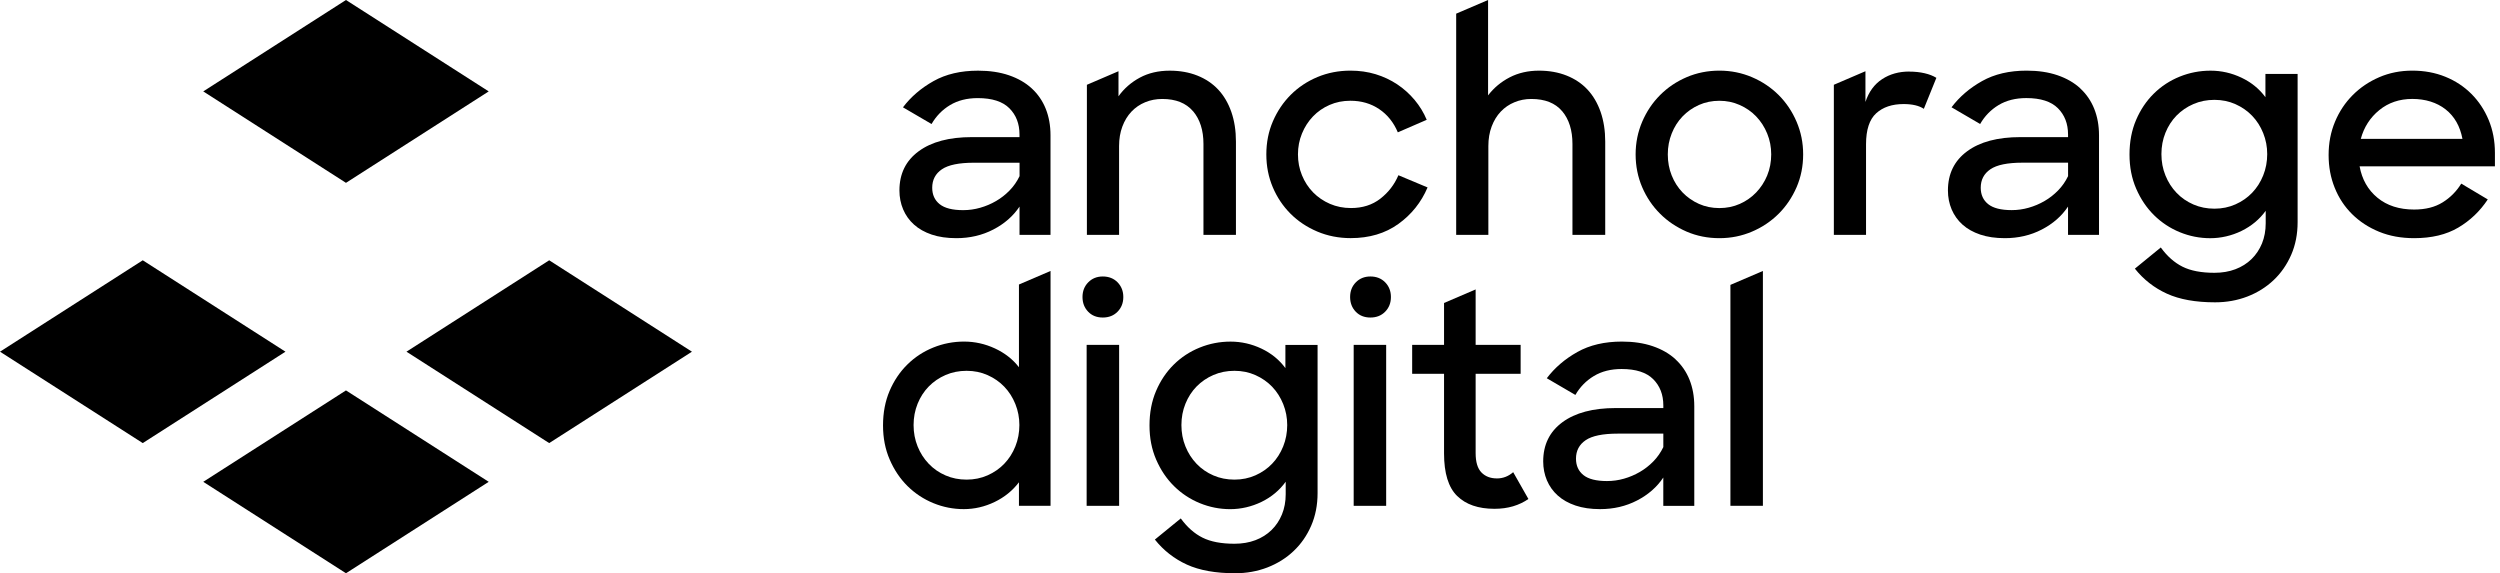 <svg width="157" height="36" viewBox="0 0 157 36" fill="none" xmlns="http://www.w3.org/2000/svg">
<g clip-path="url(#clip0_271_16)">
<path d="M30.691 5.74L21.727 0L12.764 5.74L21.727 11.482L30.691 5.74Z" fill="black"/>
<path d="M12.764 30.258L21.727 36L30.691 30.258L21.727 24.518L12.764 30.258Z" fill="black"/>
<path d="M8.965 16.346L0 22.086L8.965 27.826L17.927 22.086L8.965 16.346Z" fill="black"/>
<path d="M34.489 16.346L25.526 22.086L34.489 27.826L43.454 22.086L34.489 16.346Z" fill="black"/>
<path d="M61.032 8.611C59.611 8.611 58.497 8.907 57.692 9.5C56.886 10.092 56.484 10.913 56.484 11.962C56.484 12.386 56.563 12.783 56.718 13.151C56.874 13.518 57.101 13.837 57.401 14.106C57.7 14.375 58.071 14.583 58.514 14.733C58.957 14.882 59.471 14.957 60.059 14.957C60.907 14.957 61.681 14.777 62.379 14.414C63.078 14.053 63.628 13.571 64.026 12.974V14.751H65.972V8.499C65.972 7.887 65.872 7.332 65.673 6.833C65.473 6.334 65.179 5.907 64.792 5.551C64.406 5.195 63.927 4.921 63.36 4.727C62.791 4.533 62.146 4.438 61.422 4.438C60.336 4.438 59.403 4.655 58.625 5.093C57.845 5.531 57.205 6.079 56.706 6.74L58.502 7.789C58.79 7.29 59.176 6.893 59.663 6.6C60.151 6.307 60.731 6.161 61.404 6.161C62.303 6.161 62.964 6.374 63.388 6.798C63.812 7.222 64.024 7.772 64.024 8.444V8.613H61.029L61.032 8.611ZM64.028 11.063C63.866 11.4 63.657 11.7 63.401 11.962C63.146 12.224 62.861 12.446 62.55 12.626C62.238 12.807 61.908 12.948 61.557 13.047C61.208 13.147 60.852 13.197 60.489 13.197C59.815 13.197 59.323 13.072 59.011 12.822C58.7 12.573 58.543 12.229 58.543 11.792C58.543 11.293 58.746 10.906 59.151 10.631C59.556 10.356 60.227 10.219 61.164 10.219H64.028V11.061V11.063Z" fill="black"/>
<path d="M74.922 6.981C75.358 7.494 75.577 8.18 75.577 9.04V14.75H77.617V8.892C77.617 8.206 77.52 7.584 77.328 7.029C77.133 6.474 76.859 6.006 76.504 5.626C76.148 5.246 75.71 4.952 75.192 4.746C74.675 4.54 74.097 4.438 73.461 4.438C72.749 4.438 72.122 4.584 71.579 4.877C71.036 5.17 70.59 5.56 70.241 6.047V4.473L68.257 5.325V14.751H70.278V9.173C70.278 8.723 70.346 8.315 70.484 7.947C70.622 7.579 70.811 7.268 71.055 7.01C71.298 6.755 71.584 6.557 71.916 6.421C72.246 6.283 72.606 6.215 72.992 6.215C73.84 6.215 74.484 6.471 74.92 6.983L74.922 6.981Z" fill="black"/>
<path d="M87.819 11.007C87.569 11.594 87.192 12.083 86.687 12.476C86.181 12.87 85.566 13.065 84.843 13.065C84.367 13.065 83.928 12.978 83.523 12.803C83.118 12.628 82.765 12.388 82.465 12.083C82.166 11.776 81.932 11.419 81.764 11.007C81.595 10.595 81.512 10.159 81.512 9.695C81.512 9.232 81.595 8.796 81.764 8.386C81.932 7.974 82.164 7.616 82.457 7.31C82.75 7.005 83.095 6.765 83.496 6.59C83.896 6.414 84.332 6.327 84.807 6.327C85.493 6.327 86.096 6.503 86.613 6.852C87.131 7.201 87.521 7.688 87.783 8.311L89.598 7.524C89.411 7.075 89.159 6.661 88.841 6.28C88.522 5.9 88.158 5.571 87.746 5.297C87.334 5.023 86.881 4.81 86.389 4.66C85.895 4.51 85.369 4.436 84.807 4.436C84.069 4.436 83.382 4.57 82.738 4.837C82.096 5.106 81.537 5.478 81.062 5.951C80.587 6.426 80.214 6.981 79.939 7.616C79.664 8.253 79.526 8.946 79.526 9.694C79.526 10.441 79.661 11.116 79.928 11.752C80.197 12.389 80.569 12.944 81.042 13.418C81.515 13.893 82.077 14.266 82.726 14.542C83.375 14.816 84.073 14.954 84.822 14.954C85.995 14.954 86.993 14.657 87.817 14.065C88.641 13.472 89.253 12.708 89.651 11.771L87.817 11.003L87.819 11.007Z" fill="black"/>
<path d="M98.104 6.981C98.535 7.494 98.75 8.18 98.75 9.04V14.75H100.808V8.892C100.808 8.206 100.711 7.584 100.519 7.029C100.324 6.474 100.05 6.006 99.695 5.626C99.339 5.246 98.901 4.952 98.384 4.746C97.866 4.54 97.289 4.437 96.652 4.437C95.966 4.437 95.351 4.577 94.808 4.858C94.265 5.139 93.813 5.517 93.451 5.99V0L91.448 0.858V14.75H93.469V9.173C93.469 8.723 93.537 8.315 93.675 7.947C93.813 7.579 94.002 7.268 94.246 7.01C94.489 6.755 94.775 6.557 95.108 6.421C95.438 6.283 95.79 6.215 96.165 6.215C97.026 6.215 97.672 6.471 98.103 6.983L98.104 6.981Z" fill="black"/>
<path d="M111.702 5.971C111.227 5.498 110.671 5.123 110.027 4.848C109.383 4.573 108.7 4.436 107.977 4.436C107.253 4.436 106.555 4.573 105.918 4.848C105.281 5.122 104.726 5.496 104.253 5.971C103.778 6.447 103.405 7.003 103.129 7.647C102.855 8.291 102.717 8.973 102.717 9.697C102.717 10.421 102.855 11.119 103.129 11.756C103.403 12.393 103.778 12.948 104.253 13.421C104.726 13.896 105.283 14.269 105.918 14.545C106.555 14.819 107.241 14.957 107.977 14.957C108.712 14.957 109.383 14.819 110.027 14.545C110.669 14.271 111.227 13.896 111.702 13.421C112.176 12.948 112.55 12.391 112.826 11.756C113.1 11.119 113.238 10.433 113.238 9.697C113.238 8.962 113.1 8.291 112.826 7.647C112.552 7.005 112.177 6.447 111.702 5.971ZM110.982 11.017C110.814 11.422 110.582 11.778 110.289 12.085C109.996 12.391 109.652 12.631 109.259 12.805C108.866 12.98 108.438 13.067 107.977 13.067C107.515 13.067 107.088 12.98 106.695 12.805C106.301 12.629 105.957 12.389 105.664 12.085C105.371 11.778 105.143 11.424 104.982 11.017C104.82 10.612 104.738 10.172 104.738 9.697C104.738 9.222 104.82 8.798 104.982 8.388C105.143 7.976 105.371 7.618 105.664 7.312C105.957 7.007 106.301 6.767 106.695 6.591C107.088 6.416 107.515 6.329 107.977 6.329C108.438 6.329 108.85 6.416 109.249 6.591C109.649 6.767 109.995 7.007 110.287 7.312C110.58 7.618 110.812 7.976 110.98 8.388C111.149 8.8 111.232 9.236 111.232 9.697C111.232 10.159 111.149 10.612 110.98 11.017H110.982Z" fill="black"/>
<path d="M119.901 4.493C119.252 4.493 118.684 4.651 118.198 4.97C117.711 5.288 117.362 5.765 117.15 6.402V4.473L115.166 5.324V14.751H117.187V9.062C117.187 8.151 117.4 7.502 117.824 7.115C118.248 6.729 118.822 6.535 119.545 6.535C120.094 6.535 120.519 6.635 120.817 6.834L121.604 4.888C121.405 4.764 121.158 4.667 120.865 4.599C120.572 4.531 120.25 4.497 119.901 4.497V4.493Z" fill="black"/>
<path d="M130.643 5.549C130.256 5.193 129.778 4.919 129.211 4.725C128.642 4.531 127.997 4.436 127.273 4.436C126.187 4.436 125.254 4.654 124.475 5.091C123.695 5.529 123.055 6.077 122.556 6.738L124.353 7.787C124.639 7.288 125.027 6.891 125.512 6.598C125.999 6.305 126.58 6.159 127.253 6.159C128.152 6.159 128.812 6.372 129.236 6.796C129.66 7.22 129.873 7.77 129.873 8.442V8.611H126.878C125.456 8.611 124.341 8.907 123.537 9.5C122.732 10.092 122.33 10.913 122.33 11.962C122.33 12.386 122.408 12.783 122.563 13.15C122.72 13.518 122.946 13.837 123.246 14.106C123.546 14.375 123.917 14.582 124.36 14.732C124.802 14.882 125.317 14.957 125.904 14.957C126.752 14.957 127.527 14.777 128.225 14.414C128.923 14.053 129.473 13.571 129.872 12.973V14.751H131.818V8.498C131.818 7.887 131.717 7.332 131.518 6.833C131.319 6.334 131.024 5.907 130.638 5.551L130.643 5.549ZM129.875 11.061C129.713 11.398 129.504 11.698 129.248 11.96C128.993 12.222 128.708 12.444 128.397 12.624C128.085 12.805 127.753 12.946 127.404 13.045C127.055 13.145 126.699 13.195 126.337 13.195C125.662 13.195 125.17 13.07 124.858 12.82C124.547 12.572 124.39 12.227 124.39 11.79C124.39 11.291 124.593 10.904 124.998 10.629C125.403 10.354 126.074 10.216 127.011 10.216H129.875V11.059V11.061Z" fill="black"/>
<path d="M142.269 6.103C141.882 5.578 141.38 5.17 140.762 4.877C140.144 4.584 139.498 4.438 138.824 4.438C138.15 4.438 137.504 4.562 136.886 4.812C136.268 5.062 135.725 5.418 135.258 5.88C134.79 6.341 134.419 6.895 134.145 7.537C133.871 8.18 133.733 8.901 133.733 9.699C133.733 10.498 133.872 11.203 134.153 11.851C134.434 12.5 134.809 13.055 135.277 13.517C135.745 13.978 136.285 14.334 136.896 14.584C137.508 14.835 138.145 14.959 138.805 14.959C139.466 14.959 140.147 14.806 140.77 14.501C141.394 14.194 141.899 13.774 142.286 13.238V14.024C142.286 14.486 142.207 14.906 142.053 15.288C141.896 15.667 141.678 15.996 141.397 16.27C141.116 16.544 140.779 16.757 140.385 16.907C139.992 17.057 139.553 17.132 139.066 17.132C138.242 17.132 137.574 17.004 137.063 16.749C136.551 16.493 136.096 16.09 135.698 15.541L134.07 16.871C134.618 17.558 135.289 18.082 136.083 18.443C136.874 18.804 137.882 18.986 139.105 18.986C139.829 18.986 140.505 18.865 141.136 18.622C141.766 18.378 142.316 18.034 142.783 17.592C143.251 17.149 143.619 16.618 143.888 16.001C144.157 15.383 144.29 14.7 144.29 13.951V4.642H142.269V6.101V6.103ZM142.129 11.017C141.961 11.436 141.729 11.797 141.436 12.104C141.143 12.41 140.794 12.653 140.387 12.834C139.982 13.014 139.541 13.105 139.068 13.105C138.594 13.105 138.153 13.018 137.748 12.842C137.343 12.667 136.99 12.425 136.69 12.112C136.391 11.8 136.157 11.436 135.989 11.017C135.82 10.6 135.737 10.154 135.737 9.679C135.737 9.204 135.82 8.759 135.989 8.34C136.157 7.923 136.391 7.56 136.69 7.254C136.99 6.949 137.343 6.709 137.748 6.534C138.153 6.358 138.592 6.271 139.068 6.271C139.543 6.271 139.982 6.362 140.387 6.542C140.792 6.723 141.142 6.966 141.436 7.273C141.729 7.579 141.961 7.94 142.129 8.359C142.298 8.778 142.381 9.217 142.381 9.679C142.381 10.14 142.298 10.6 142.129 11.017Z" fill="black"/>
<path d="M156.681 9.602C156.681 8.853 156.55 8.163 156.288 7.533C156.026 6.903 155.663 6.356 155.202 5.895C154.74 5.433 154.194 5.074 153.564 4.819C152.934 4.563 152.244 4.436 151.495 4.436C150.746 4.436 150.053 4.573 149.417 4.848C148.781 5.122 148.225 5.496 147.752 5.971C147.277 6.447 146.906 7.003 146.638 7.647C146.369 8.291 146.237 8.985 146.237 9.735C146.237 10.484 146.364 11.156 146.62 11.793C146.875 12.43 147.24 12.982 147.715 13.45C148.188 13.918 148.753 14.286 149.409 14.555C150.064 14.823 150.797 14.957 151.609 14.957C152.707 14.957 153.63 14.736 154.379 14.293C155.129 13.85 155.745 13.261 156.232 12.524L154.567 11.531C154.267 12.018 153.877 12.411 153.397 12.709C152.917 13.009 152.321 13.159 151.609 13.159C150.672 13.159 149.906 12.912 149.307 12.42C148.707 11.928 148.333 11.269 148.183 10.445H156.681V9.602ZM148.258 8.721C148.457 7.986 148.844 7.383 149.419 6.915C149.993 6.447 150.686 6.213 151.496 6.213C152.307 6.213 153.027 6.431 153.584 6.869C154.139 7.306 154.492 7.923 154.642 8.721H148.259H148.258Z" fill="black"/>
<path d="M63.99 23.062C63.604 22.563 63.101 22.17 62.483 21.882C61.865 21.596 61.22 21.451 60.545 21.451C59.871 21.451 59.226 21.576 58.608 21.826C57.99 22.076 57.446 22.432 56.98 22.894C56.511 23.355 56.14 23.909 55.866 24.55C55.592 25.194 55.454 25.914 55.454 26.713C55.454 27.512 55.594 28.217 55.875 28.865C56.156 29.514 56.53 30.069 56.998 30.531C57.467 30.992 58.007 31.348 58.618 31.598C59.229 31.849 59.866 31.973 60.527 31.973C61.187 31.973 61.846 31.823 62.465 31.523C63.083 31.224 63.59 30.812 63.99 30.287V31.765H65.974V17.016L63.99 17.867V23.062ZM63.765 28.033C63.597 28.452 63.365 28.813 63.072 29.119C62.779 29.426 62.43 29.669 62.023 29.85C61.618 30.03 61.177 30.12 60.704 30.12C60.23 30.12 59.789 30.034 59.384 29.858C58.979 29.683 58.626 29.441 58.327 29.128C58.027 28.816 57.794 28.452 57.625 28.033C57.457 27.616 57.373 27.169 57.373 26.694C57.373 26.219 57.457 25.775 57.625 25.356C57.794 24.939 58.027 24.576 58.327 24.27C58.626 23.965 58.979 23.725 59.384 23.549C59.789 23.374 60.229 23.287 60.704 23.287C61.179 23.287 61.618 23.377 62.023 23.558C62.429 23.738 62.778 23.982 63.072 24.288C63.365 24.595 63.597 24.956 63.765 25.375C63.934 25.794 64.017 26.233 64.017 26.694C64.017 27.156 63.934 27.616 63.765 28.033Z" fill="black"/>
<path d="M69.253 17.363C68.886 17.363 68.581 17.486 68.341 17.731C68.101 17.976 67.981 18.283 67.981 18.652C67.981 19.022 68.099 19.328 68.334 19.573C68.569 19.819 68.875 19.941 69.255 19.941C69.635 19.941 69.945 19.819 70.185 19.573C70.425 19.328 70.544 19.022 70.544 18.652C70.544 18.283 70.423 17.978 70.185 17.731C69.945 17.486 69.635 17.363 69.255 17.363H69.253Z" fill="black"/>
<path d="M86.059 17.363C85.691 17.363 85.386 17.486 85.146 17.731C84.906 17.976 84.787 18.283 84.787 18.652C84.787 19.022 84.905 19.328 85.139 19.573C85.374 19.819 85.681 19.941 86.061 19.941C86.441 19.941 86.75 19.819 86.99 19.573C87.231 19.328 87.35 19.022 87.35 18.652C87.35 18.283 87.229 17.978 86.99 17.731C86.75 17.486 86.441 17.363 86.061 17.363H86.059Z" fill="black"/>
<path d="M70.281 21.658H68.241V31.766H70.281V21.658Z" fill="black"/>
<path d="M80.725 23.119C80.338 22.594 79.836 22.185 79.218 21.892C78.6 21.6 77.954 21.453 77.28 21.453C76.606 21.453 75.96 21.577 75.342 21.828C74.724 22.078 74.181 22.434 73.714 22.895C73.246 23.357 72.875 23.91 72.601 24.552C72.326 25.196 72.189 25.916 72.189 26.715C72.189 27.513 72.328 28.218 72.609 28.867C72.89 29.516 73.265 30.071 73.733 30.532C74.201 30.994 74.741 31.35 75.352 31.6C75.964 31.85 76.6 31.975 77.261 31.975C77.922 31.975 78.603 31.821 79.226 31.517C79.849 31.212 80.355 30.79 80.742 30.253V31.04C80.742 31.501 80.663 31.922 80.508 32.303C80.352 32.683 80.134 33.012 79.853 33.286C79.572 33.56 79.235 33.773 78.841 33.923C78.448 34.072 78.009 34.147 77.522 34.147C76.698 34.147 76.03 34.02 75.519 33.764C75.007 33.509 74.552 33.105 74.153 32.557L72.526 33.885C73.074 34.571 73.745 35.096 74.538 35.457C75.33 35.818 76.338 36 77.561 36C78.284 36 78.96 35.879 79.592 35.636C80.222 35.392 80.772 35.048 81.239 34.605C81.707 34.163 82.075 33.632 82.342 33.015C82.611 32.397 82.744 31.714 82.744 30.965V21.663H80.723V23.122L80.725 23.119ZM80.585 28.033C80.416 28.452 80.185 28.813 79.892 29.119C79.599 29.426 79.25 29.669 78.843 29.85C78.438 30.03 77.997 30.12 77.523 30.12C77.05 30.12 76.609 30.034 76.204 29.858C75.798 29.683 75.446 29.441 75.146 29.128C74.847 28.816 74.613 28.452 74.445 28.033C74.276 27.616 74.193 27.169 74.193 26.694C74.193 26.219 74.276 25.775 74.445 25.356C74.613 24.939 74.847 24.576 75.146 24.27C75.446 23.965 75.798 23.725 76.204 23.549C76.609 23.374 77.048 23.287 77.523 23.287C77.998 23.287 78.438 23.377 78.843 23.558C79.248 23.738 79.597 23.982 79.892 24.288C80.185 24.595 80.416 24.956 80.585 25.375C80.754 25.794 80.837 26.233 80.837 26.694C80.837 27.156 80.754 27.616 80.585 28.033Z" fill="black"/>
<path d="M87.051 21.658H85.011V31.766H87.051V21.658Z" fill="black"/>
<path d="M93.998 30.044C93.598 30.044 93.278 29.92 93.034 29.67C92.791 29.419 92.67 29.014 92.67 28.452V23.473H95.496V21.658H92.67V18.176L90.686 19.027V21.658H88.684V23.473H90.686V28.471C90.686 29.719 90.96 30.611 91.51 31.148C92.058 31.684 92.838 31.953 93.85 31.953C94.274 31.953 94.664 31.9 95.02 31.795C95.376 31.689 95.696 31.536 95.984 31.337L95.028 29.653C94.728 29.915 94.386 30.046 93.998 30.046V30.044Z" fill="black"/>
<path d="M105.225 22.565C104.838 22.209 104.36 21.935 103.793 21.741C103.224 21.547 102.579 21.451 101.855 21.451C100.768 21.451 99.835 21.669 99.057 22.107C98.277 22.544 97.637 23.093 97.138 23.753L98.934 24.802C99.222 24.303 99.609 23.907 100.096 23.614C100.583 23.321 101.163 23.174 101.836 23.174C102.735 23.174 103.396 23.387 103.82 23.811C104.244 24.235 104.457 24.785 104.457 25.458V25.626H101.461C100.04 25.626 98.926 25.923 98.12 26.515C97.315 27.108 96.913 27.929 96.913 28.977C96.913 29.401 96.992 29.798 97.146 30.166C97.303 30.534 97.529 30.852 97.829 31.121C98.129 31.39 98.5 31.598 98.943 31.748C99.386 31.898 99.9 31.973 100.487 31.973C101.335 31.973 102.11 31.792 102.808 31.43C103.507 31.069 104.057 30.587 104.455 29.989V31.767H106.401V25.514C106.401 24.903 106.301 24.348 106.102 23.849C105.902 23.35 105.608 22.922 105.221 22.567L105.225 22.565ZM104.457 28.077C104.295 28.414 104.085 28.714 103.83 28.976C103.575 29.238 103.29 29.459 102.979 29.64C102.667 29.82 102.335 29.962 101.986 30.061C101.637 30.161 101.281 30.21 100.918 30.21C100.244 30.21 99.752 30.086 99.44 29.836C99.129 29.587 98.972 29.243 98.972 28.805C98.972 28.307 99.174 27.92 99.58 27.644C99.985 27.37 100.656 27.232 101.593 27.232H104.457V28.075V28.077Z" fill="black"/>
<path d="M108.67 31.765H110.71V17.016L108.67 17.891V31.765Z" fill="black"/>
</g>
<defs>
<clipPath id="clip0_271_16">
<rect width="157" height="36" fill="white"/>
</clipPath>
</defs>
</svg>
